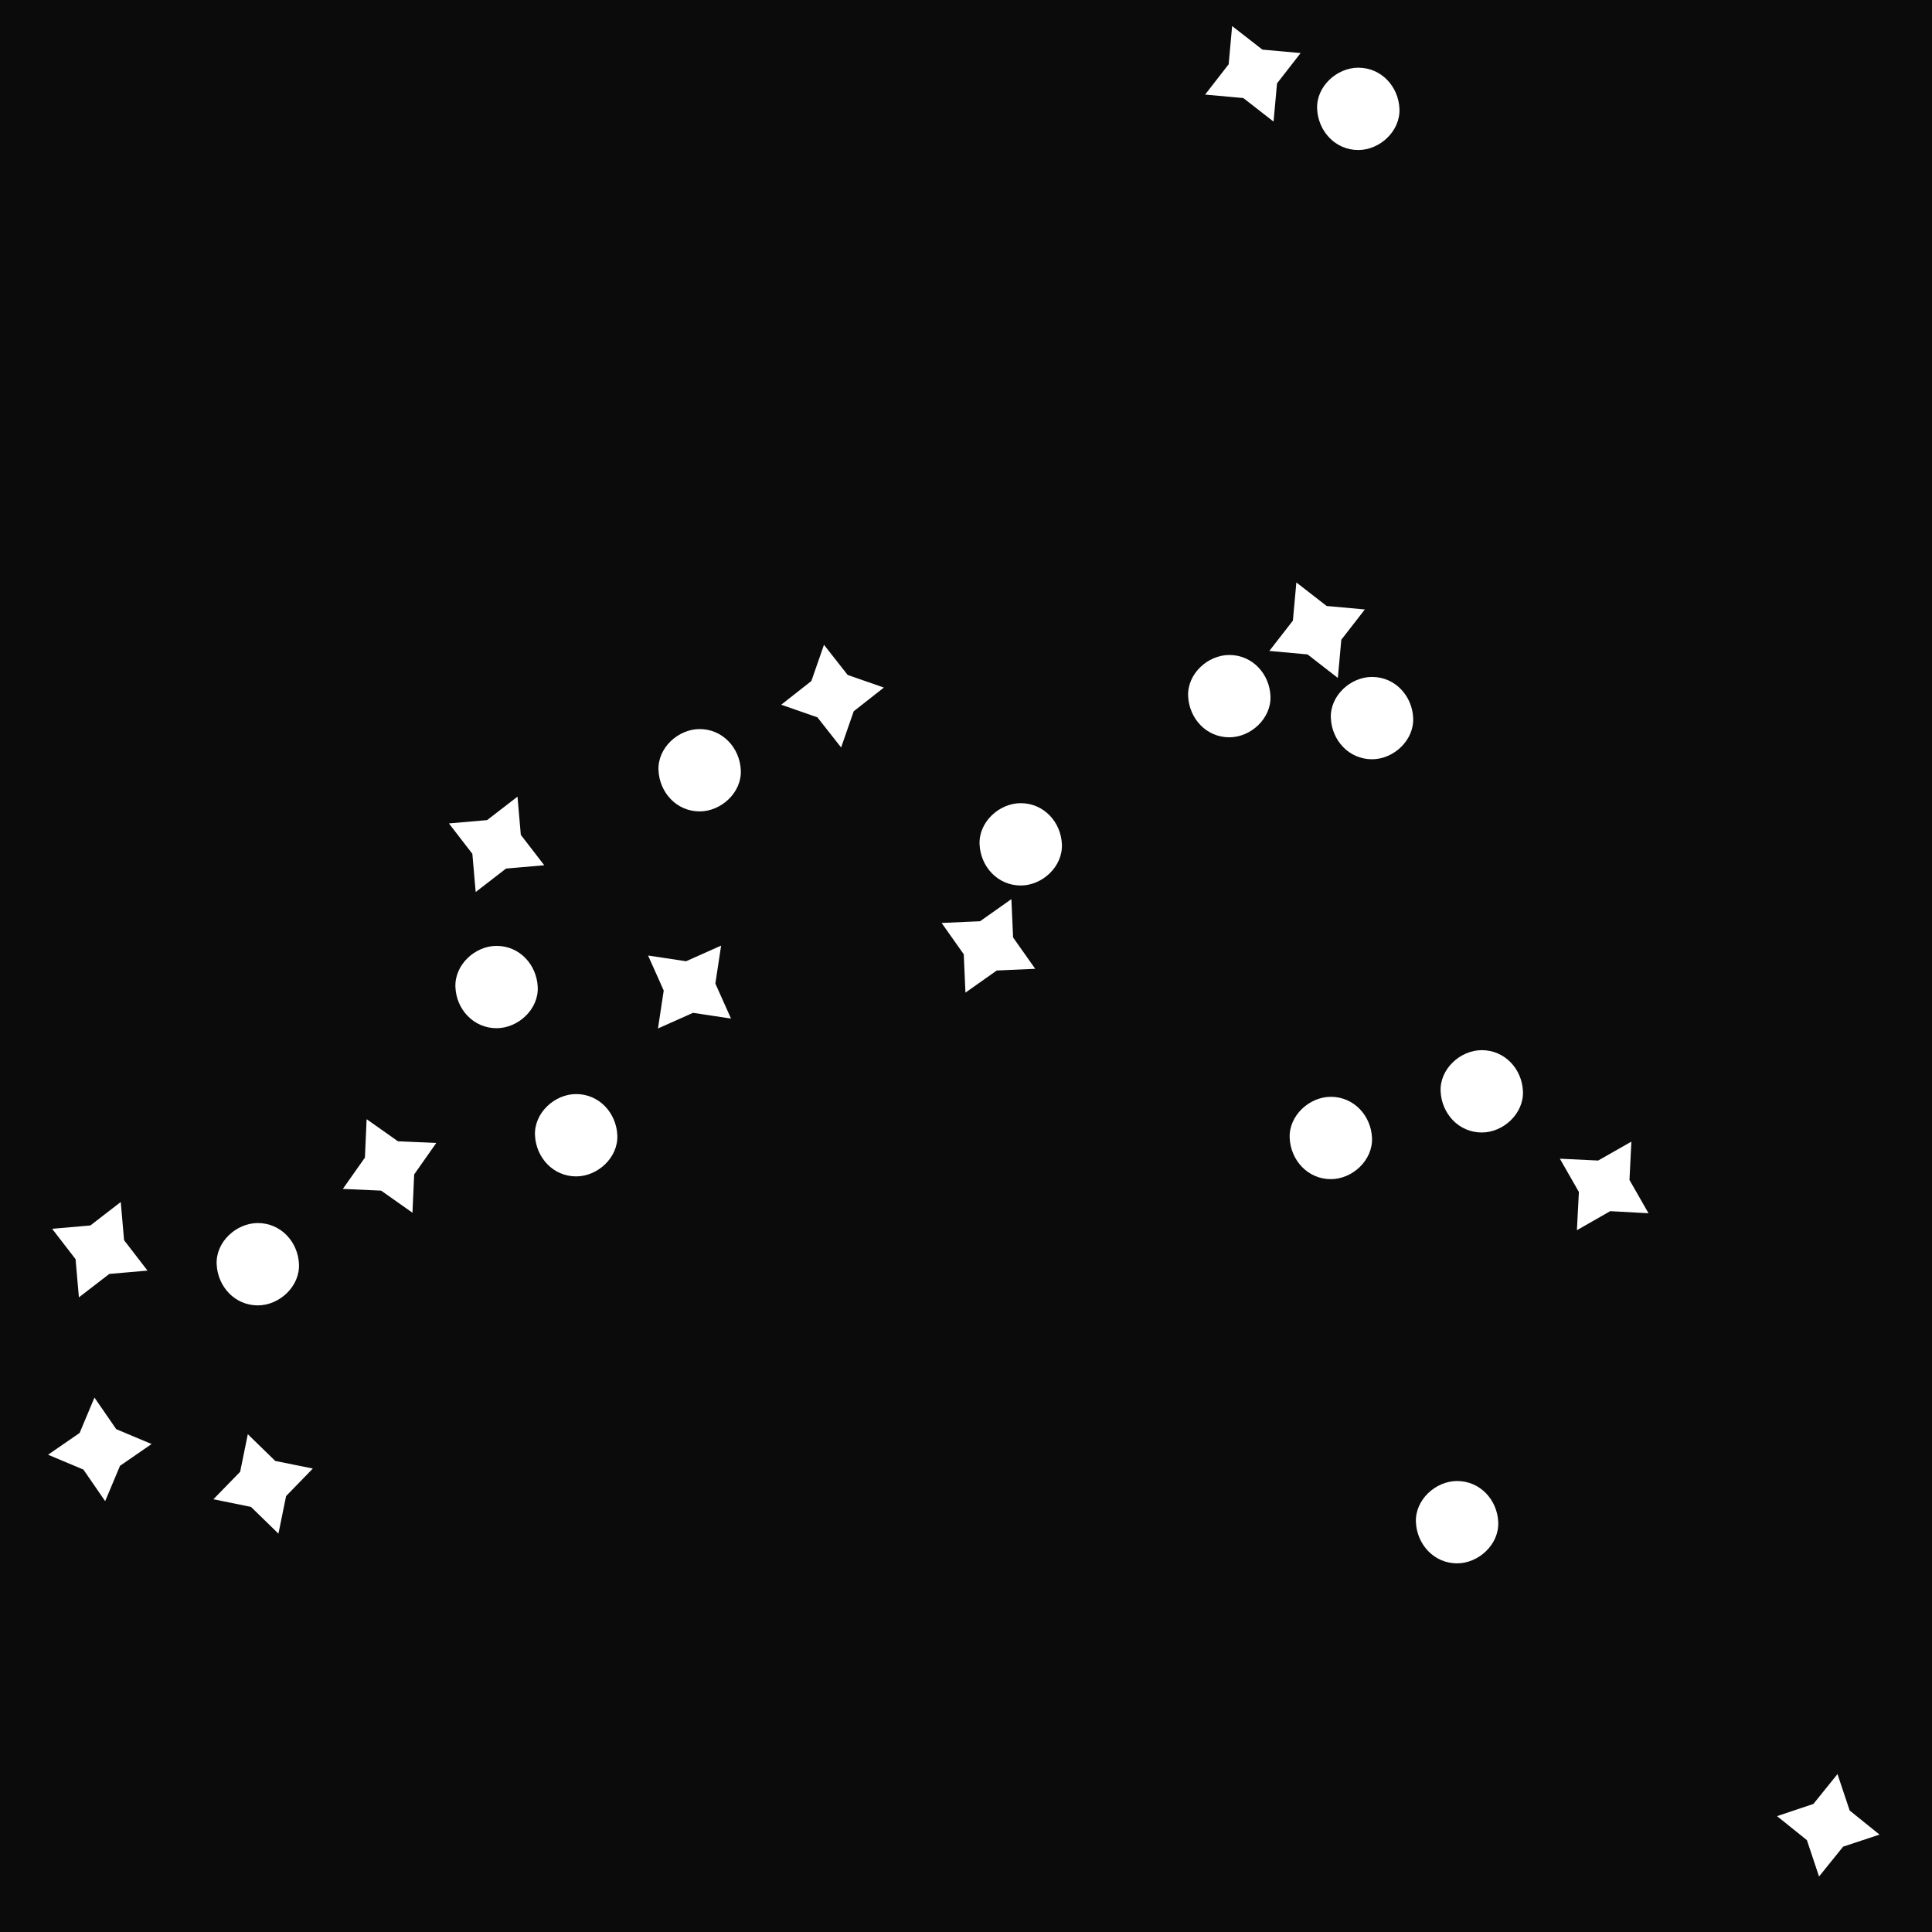 <svg width="1056" height="1056" viewBox="0 0 1056 1056" fill="none" xmlns="http://www.w3.org/2000/svg">
<path d="M0 0V1056H1056V0H0ZM742.42 37C755.03 37 764.42 47.31 764.92 59.5C765.42 71.69 754.19 82 742.42 82C729.81 82 720.47 71.69 719.92 59.5C719.37 47.31 730.65 37 742.42 37ZM746 333.12L733.14 349.67L731.24 370.55L714.68 357.69L693.8 355.79L706.67 339.23L708.57 318.36L725.12 331.22L746 333.12ZM671.57 35.12L673.46 14.24L690 27.12L710.9 29L698 45.58L696.1 66.46L679.58 53.59L658.7 51.7L671.57 35.12ZM140.92 668.5C153.53 668.5 162.92 678.81 163.42 691C163.92 703.19 152.69 713.5 140.92 713.5C128.31 713.5 118.97 703.19 118.42 691C117.87 678.81 129.15 668.5 140.92 668.5ZM49.39 669.82L66 657L67.82 677.88L80.62 694.49L59.74 696.31L43.13 709.11L41.3 688.24L28.5 671.64L49.39 669.82ZM65.6 801.18L57.48 820.51L45.59 803.24L26.26 795.13L43.52 783.23L51.63 763.9L63.53 781.16L82.86 789.28L65.6 801.18ZM156.38 817.72L152.19 838.26L137.19 823.65L116.65 819.46L131.26 804.46L135.45 783.92L150.45 798.53L171 802.68L156.38 817.72ZM226.38 641.92L225.45 662.86L208.32 650.78L187.38 649.85L199.46 632.72L200.39 611.72L217.52 623.8L238.46 624.73L226.38 641.92ZM266.25 448.25L282.85 435.44L284.67 456.33L297.48 472.93L276.59 474.75L260 487.56L258.18 466.67L245.37 450.07L266.25 448.25ZM271.42 562C258.81 562 249.42 551.69 248.92 539.5C248.42 527.31 259.65 517 271.42 517C284.03 517 293.37 527.31 293.92 539.5C294.47 551.69 283.19 562 271.42 562ZM314.92 643C302.31 643 292.97 632.69 292.42 620.5C291.87 608.31 303.15 598 314.92 598C327.53 598 336.87 608.31 337.42 620.5C337.97 632.69 326.69 643 314.92 643ZM378.79 553.6L359.64 562.14L362.78 541.41L354.23 522.27L375 525.4L394.15 516.86L391 537.59L399.55 556.73L378.79 553.6ZM382.42 443.5C369.81 443.5 360.47 433.19 359.92 421C359.37 408.81 370.65 398.5 382.42 398.5C395.03 398.5 404.37 408.81 404.92 421C405.47 433.19 394.19 443.5 382.42 443.5ZM466.63 388.76L459.74 408.56L446.79 392.08L427 385.19L443.48 372.24L450.37 352.44L463.32 368.92L483.12 375.81L466.63 388.76ZM544.83 530.46L527.7 542.55L526.77 521.6L514.68 504.47L535.68 503.54L552.81 491.45L553.74 512.4L565.83 529.53L544.83 530.46ZM557.92 484C545.31 484 535.97 473.69 535.42 461.5C534.87 449.31 546.15 439 557.92 439C570.53 439 579.92 449.31 580.42 461.5C580.92 473.69 569.69 484 557.92 484ZM671.92 403C659.31 403 649.97 392.69 649.42 380.5C648.87 368.31 660.15 358 671.92 358C684.53 358 693.92 368.31 694.42 380.5C694.92 392.69 683.69 403 671.92 403ZM727.42 644.5C714.81 644.5 705.47 634.19 704.92 622C704.37 609.81 715.65 599.5 727.42 599.5C740.03 599.5 749.42 609.81 749.92 622C750.42 634.19 739.19 644.5 727.42 644.5ZM749.92 415C737.31 415 727.97 404.69 727.42 392.5C726.87 380.31 738.15 370 749.92 370C762.53 370 771.92 380.31 772.42 392.5C772.92 404.69 761.69 415 749.92 415ZM796.42 854.5C783.81 854.5 774.47 844.19 773.92 832C773.37 819.81 784.65 809.5 796.42 809.5C809.03 809.5 818.42 819.81 818.92 832C819.42 844.19 808.19 854.5 796.42 854.5ZM809.92 619C797.31 619 787.97 608.69 787.42 596.5C786.87 584.31 798.15 574 809.92 574C822.53 574 831.92 584.31 832.42 596.5C832.92 608.69 821.69 619 809.92 619ZM880.11 662L861.91 672.41L863 651.52L852.6 633.33L873.53 634.33L891.69 624L890.64 644.94L901.05 663.14L880.11 662ZM1007.42 1009.35L994.26 1025.67L987.62 1005.78L971.3 992.67L991.18 986L1004.34 969.68L1011 989.6L1027.32 1002.76L1007.42 1009.35Z" fill="#0B0B0B"/>
</svg>
